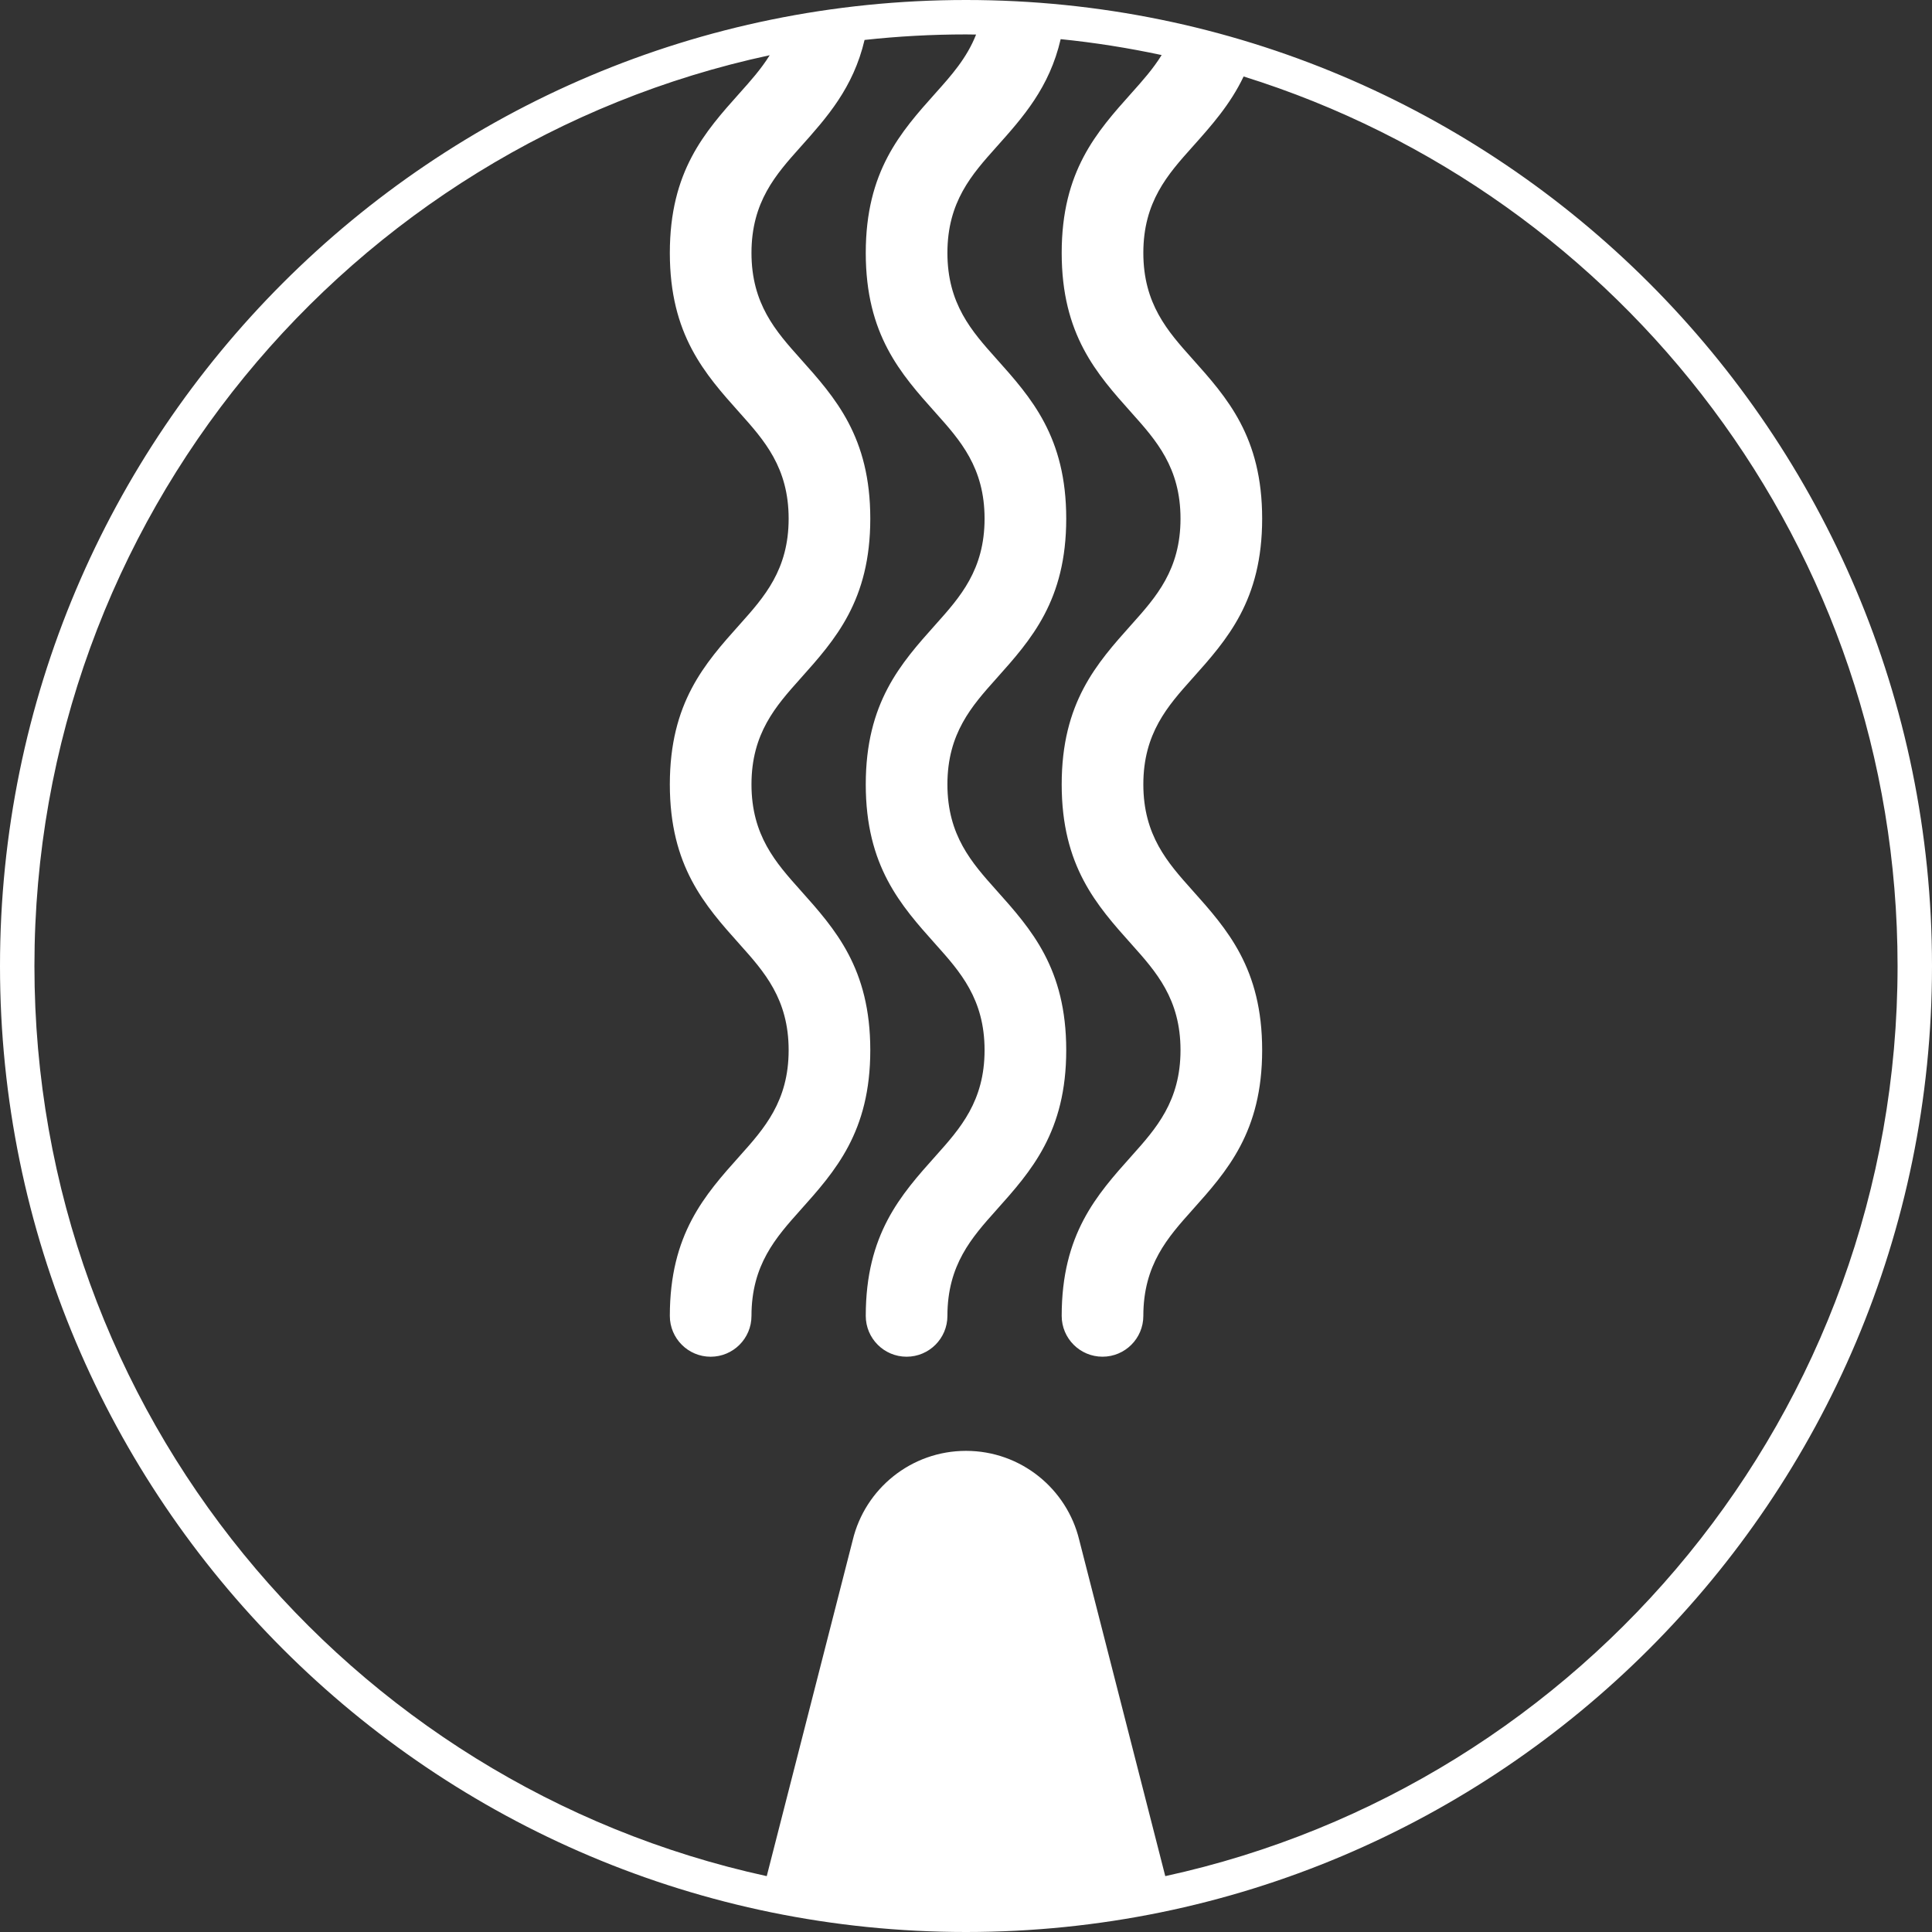 <?xml version="1.0" encoding="utf-8"?>
<!-- Generator: Adobe Illustrator 16.0.0, SVG Export Plug-In . SVG Version: 6.00 Build 0)  -->
<!DOCTYPE svg PUBLIC "-//W3C//DTD SVG 1.1//EN" "http://www.w3.org/Graphics/SVG/1.1/DTD/svg11.dtd">
<svg version="1.1" id="Vrstva_1" xmlns="http://www.w3.org/2000/svg" xmlns:xlink="http://www.w3.org/1999/xlink" x="0px" y="0px"
	 width="240px" height="240px" viewBox="0 0 240 240" enable-background="new 0 0 240 240" xml:space="preserve">
<rect x="0" y="0" width="240" height="240" fill="#333333" stroke="none"/>
<path fill-rule="evenodd" clip-rule="evenodd" fill="rgb(255,255,255)" d="M120,0C53.725,0,0,53.725,0,120c0,66.274,53.725,120,120,120
	c66.275,0,120-53.726,120-120C240,53.725,186.275,0,120,0L120,0z M134.069,191.307c-1.528-6.354-7.247-11.076-14.069-11.076
	c-6.823,0-12.542,4.723-14.068,11.076L95.247,233.06C43.23,221.724,4.277,175.416,4.277,120c0-55.546,39.137-101.943,91.339-113.14
	c-1.072,1.725-2.395,3.205-3.72,4.685c-4.343,4.857-8.687,9.715-8.687,19.873c0,10.159,4.344,15.017,8.687,19.874
	c3.038,3.396,6.072,6.792,6.072,13.138c0,6.347-3.035,9.743-6.072,13.138c-4.343,4.858-8.687,9.715-8.687,19.874
	s4.344,15.018,8.687,19.875c3.038,3.394,6.072,6.79,6.072,13.137s-3.035,9.743-6.072,13.139c-4.343,4.856-8.687,9.715-8.687,19.873
	c0,2.8,2.271,5.072,5.071,5.072c2.801,0,5.071-2.272,5.071-5.072c0-6.348,3.037-9.743,6.072-13.138
	c4.344-4.858,8.687-9.717,8.687-19.874c0-10.158-4.343-15.017-8.687-19.875c-3.035-3.394-6.072-6.789-6.072-13.138
	c0-6.348,3.037-9.742,6.072-13.139c4.344-4.857,8.687-9.715,8.687-19.873c0-10.158-4.343-15.016-8.687-19.873
	c-3.035-3.396-6.072-6.792-6.072-13.14c0-6.347,3.036-9.743,6.072-13.138c3.285-3.674,6.57-7.349,7.976-13.316
	c4.139-0.451,8.342-0.686,12.6-0.686c0.419,0,0.835,0.012,1.253,0.016c-1.149,2.926-3.082,5.089-5.017,7.251
	c-4.343,4.857-8.687,9.715-8.687,19.873c0,10.159,4.344,15.017,8.687,19.874c3.037,3.396,6.072,6.792,6.072,13.138
	c0,6.347-3.035,9.743-6.072,13.138c-4.342,4.858-8.687,9.715-8.687,19.874s4.344,15.018,8.687,19.875
	c3.037,3.394,6.072,6.79,6.072,13.137s-3.035,9.743-6.072,13.139c-4.342,4.856-8.687,9.715-8.687,19.873
	c0,2.8,2.271,5.072,5.071,5.072c2.801,0,5.072-2.272,5.072-5.072c0-6.348,3.036-9.743,6.072-13.138
	c4.343-4.858,8.688-9.717,8.688-19.874c0-10.158-4.345-15.017-8.688-19.875c-3.036-3.394-6.072-6.789-6.072-13.138
	c0-6.348,3.036-9.742,6.072-13.139c4.343-4.857,8.688-9.715,8.688-19.873c0-10.158-4.345-15.016-8.688-19.873
	c-3.036-3.396-6.072-6.792-6.072-13.14c0-6.347,3.036-9.743,6.072-13.138c3.302-3.693,6.603-7.387,7.997-13.412
	c4.255,0.43,8.438,1.097,12.544,1.975c-1.073,1.733-2.4,3.218-3.729,4.703c-4.344,4.857-8.688,9.715-8.688,19.873
	c0,10.159,4.345,15.017,8.688,19.874c3.036,3.396,6.072,6.792,6.072,13.138c0,6.347-3.036,9.743-6.072,13.138
	c-4.343,4.858-8.688,9.715-8.688,19.874s4.345,15.018,8.688,19.875c3.036,3.394,6.072,6.79,6.072,13.137s-3.036,9.743-6.072,13.139
	c-4.343,4.856-8.688,9.715-8.688,19.873c0,2.8,2.271,5.072,5.071,5.072c2.801,0,5.071-2.272,5.071-5.072
	c0-6.348,3.037-9.743,6.072-13.138c4.344-4.858,8.688-9.717,8.688-19.874c0-10.158-4.344-15.017-8.688-19.875
	c-3.035-3.394-6.072-6.789-6.072-13.138c0-6.348,3.037-9.742,6.072-13.139c4.344-4.857,8.688-9.715,8.688-19.873
	c0-10.158-4.344-15.016-8.688-19.873c-3.035-3.396-6.072-6.792-6.072-13.14c0-6.347,3.035-9.743,6.072-13.138
	c2.36-2.641,4.722-5.282,6.386-8.774C201.558,24.18,235.723,68.1,235.723,120c0,55.416-38.952,101.723-90.969,113.06
	L134.069,191.307z"/>
</svg>
